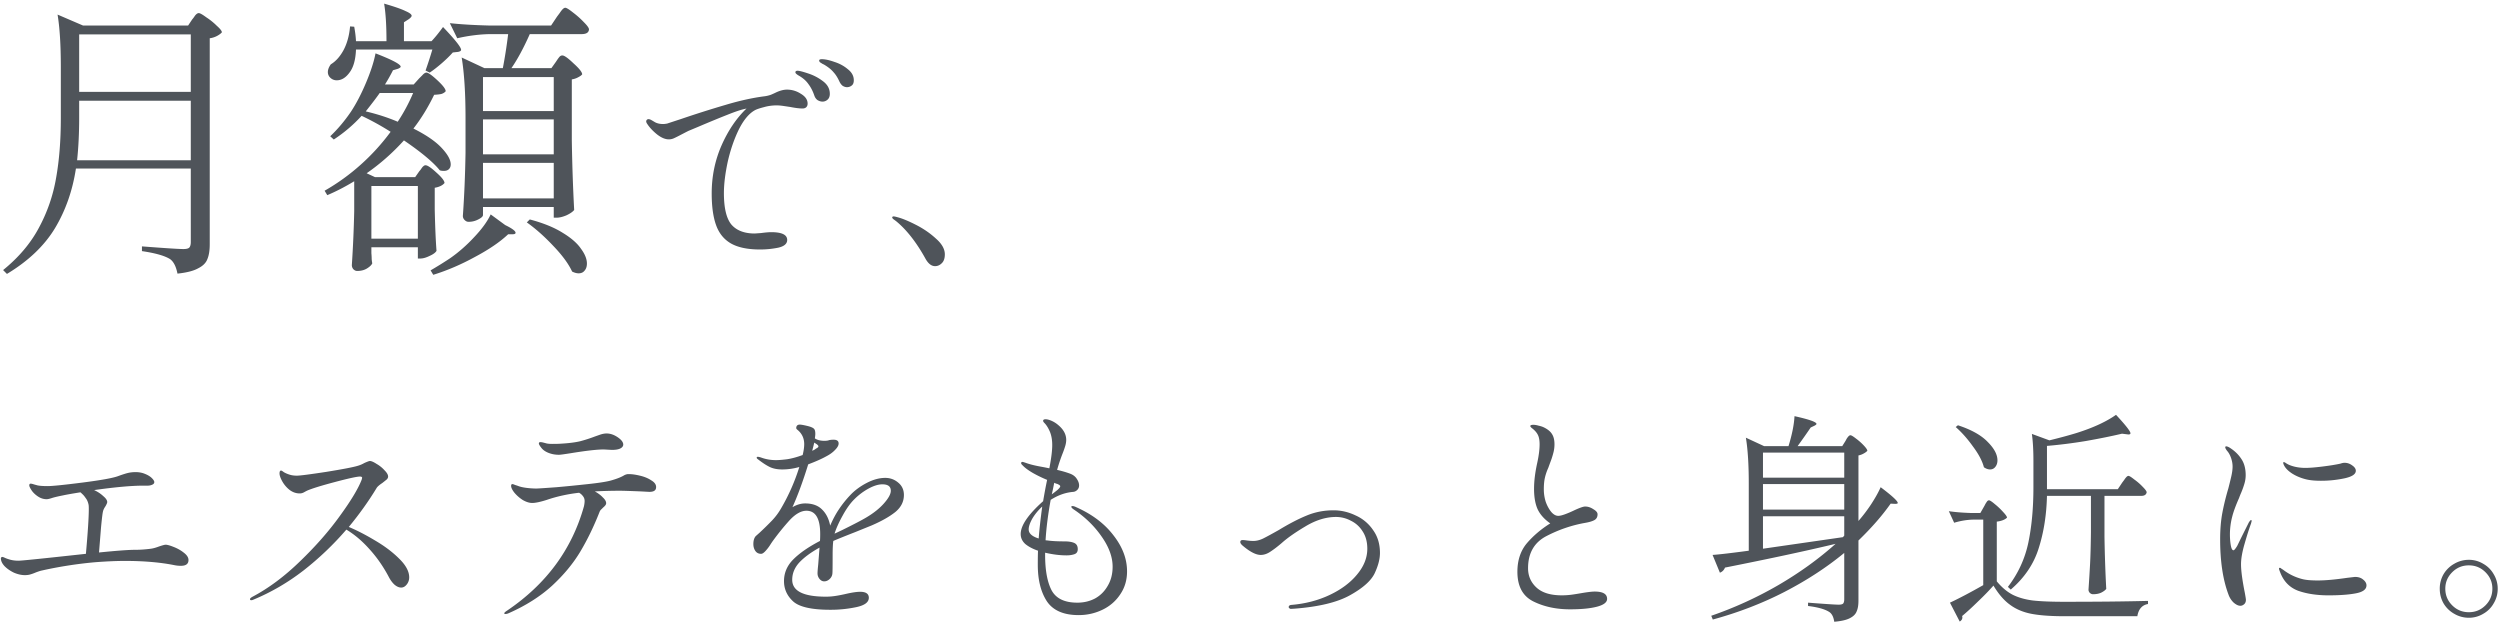<svg width="608" height="152" fill="none" xmlns="http://www.w3.org/2000/svg"><path d="M600.422 150.24a6.985 6.985 0 01-3.564-.972 7.01 7.01 0 01-2.592-2.538c-.612-1.08-.918-2.268-.918-3.564a7 7 0 01.918-3.51 7.01 7.01 0 012.592-2.538 6.985 6.985 0 013.564-.972 6.7 6.7 0 013.51.972 6.612 6.612 0 012.538 2.538 6.7 6.7 0 01.972 3.51 6.798 6.798 0 01-.972 3.564 6.612 6.612 0 01-2.538 2.538 6.7 6.7 0 01-3.51.972zm0-1.35c1.584 0 2.934-.558 4.05-1.674 1.116-1.116 1.674-2.466 1.674-4.05 0-1.548-.558-2.88-1.674-3.996-1.116-1.116-2.466-1.674-4.05-1.674-1.584 0-2.934.558-4.05 1.674-1.116 1.116-1.674 2.448-1.674 3.996 0 1.584.558 2.934 1.674 4.05 1.116 1.116 2.466 1.674 4.05 1.674zM544.855 147.325c-.504 0-1.062-.27-1.674-.81a5.053 5.053 0 01-1.242-1.998c-1.332-3.564-1.998-8.01-1.998-13.338 0-2.412.18-4.572.54-6.48.36-1.908.846-3.888 1.458-5.94.252-.972.486-1.926.702-2.862.216-.936.324-1.746.324-2.43 0-.684-.126-1.386-.378-2.106s-.576-1.296-.972-1.728c-.288-.396-.432-.666-.432-.81 0-.18.072-.27.216-.27.216 0 .504.108.864.324 1.188.756 2.124 1.656 2.808 2.7.72 1.044 1.08 2.376 1.08 3.996a7.31 7.31 0 01-.324 2.106c-.216.72-.468 1.422-.756 2.106a24.502 24.502 0 00-.54 1.35c-.828 1.872-1.386 3.402-1.674 4.59a17.11 17.11 0 00-.54 4.266c0 .936.072 1.818.216 2.646.144.792.36 1.188.648 1.188.18 0 .486-.36.918-1.08l.972-1.998 1.836-3.672c.252-.396.432-.594.54-.594.108 0 .162.072.162.216l-.162.648c-.468 1.26-.99 2.898-1.566 4.914-.576 1.98-.864 3.636-.864 4.968 0 1.548.306 3.852.918 6.912.18.972.27 1.548.27 1.728 0 .468-.144.828-.432 1.08-.288.252-.594.378-.918.378zm19.548-30.402c-1.584 0-2.88-.144-3.888-.432-1.188-.324-2.25-.792-3.186-1.404-.9-.612-1.512-1.242-1.836-1.89-.144-.288-.216-.504-.216-.648 0-.108.054-.162.162-.162.108 0 .288.09.54.27.288.18.558.324.81.432 1.152.468 2.448.702 3.888.702 1.008 0 2.376-.108 4.104-.324 1.764-.216 3.222-.45 4.374-.702.432-.144.774-.216 1.026-.216.684 0 1.314.216 1.89.648.576.396.864.828.864 1.296 0 .828-.918 1.44-2.754 1.836a27.343 27.343 0 01-5.778.594zm1.89 27.864c-2.772 0-5.202-.36-7.29-1.08-2.088-.756-3.564-2.232-4.428-4.428-.216-.54-.324-.864-.324-.972 0-.144.072-.216.216-.216.108 0 .234.072.378.216.18.108.324.198.432.27a12.659 12.659 0 004.698 2.268c.828.216 2.07.324 3.726.324 1.836 0 4.23-.216 7.182-.648l1.836-.216c.828 0 1.494.216 1.998.648.54.432.81.9.81 1.404 0 .972-.864 1.62-2.592 1.944-1.692.324-3.906.486-6.642.486zM516.128 117.355l.486-.648a4.85 4.85 0 01.54-.702c.18-.18.342-.27.486-.27.216 0 .684.288 1.404.864.756.54 1.44 1.134 2.052 1.782.648.648.972 1.098.972 1.35-.108.576-.54.864-1.296.864h-8.964v9.936c.072 4.464.216 8.694.432 12.69-.252.324-.666.63-1.242.918-.54.252-1.206.378-1.998.378-.252 0-.504-.108-.756-.324-.216-.252-.324-.504-.324-.756.144-2.124.27-4.176.378-6.156.108-2.016.18-4.644.216-7.884v-8.802h-10.692c-.108 4.608-.774 8.838-1.998 12.69-1.188 3.852-3.456 7.218-6.804 10.098l-.702-.648c2.484-3.24 4.14-6.822 4.968-10.746.828-3.96 1.242-8.46 1.242-13.5v-6.372c0-2.664-.126-4.86-.378-6.588l4.266 1.566c2.772-.684 5.022-1.296 6.75-1.836 3.96-1.26 7.11-2.718 9.45-4.374 2.34 2.52 3.51 4.014 3.51 4.482 0 .252-.252.342-.756.27l-1.296-.162c-2.592.612-5.526 1.206-8.802 1.782-3.276.54-6.426.936-9.45 1.188v10.53h17.226l1.08-1.62zm-39.96-13.932c3.276 1.08 5.688 2.43 7.236 4.05 1.584 1.584 2.376 3.078 2.376 4.482 0 .648-.18 1.188-.54 1.62a1.534 1.534 0 01-1.242.594c-.504 0-1.008-.18-1.512-.54-.396-1.512-1.278-3.186-2.646-5.022-1.332-1.872-2.736-3.456-4.212-4.752l.54-.432zm6.318 19.818c.108-.18.234-.414.378-.702.18-.288.324-.504.432-.648.144-.144.288-.216.432-.216.216 0 .684.306 1.404.918.72.576 1.386 1.206 1.998 1.89.648.684.972 1.152.972 1.404-.504.504-1.332.828-2.484.972v14.526c1.188 1.44 2.466 2.52 3.834 3.24 1.368.684 2.988 1.152 4.86 1.404 1.908.216 4.464.324 7.668.324 8.136 0 14.94-.072 20.412-.216v.756c-1.44.252-2.304 1.242-2.592 2.97h-17.766c-3.312 0-5.994-.198-8.046-.594-2.016-.396-3.744-1.134-5.184-2.214-1.44-1.044-2.772-2.592-3.996-4.644-1.044 1.188-2.322 2.502-3.834 3.942-1.476 1.44-2.736 2.592-3.78 3.456l.054.324c0 .432-.216.774-.648 1.026l-2.376-4.59c2.232-1.044 4.932-2.466 8.1-4.266v-15.93h-2.538c-1.44.036-2.952.288-4.536.756l-1.296-2.808c1.44.216 3.168.36 5.184.432h2.484l.864-1.512zM448.844 107.203c.072-.144.18-.342.324-.594.18-.252.324-.432.432-.54.144-.144.288-.216.432-.216.216 0 .666.27 1.35.81a13.966 13.966 0 011.89 1.674c.576.612.864 1.044.864 1.296-.18.216-.468.432-.864.648-.36.216-.792.378-1.296.486v15.93a38.381 38.381 0 003.078-4.05c1.008-1.548 1.782-2.934 2.322-4.158 2.772 2.088 4.158 3.366 4.158 3.834 0 .144-.216.216-.648.216l-1.08-.054c-2.052 2.916-4.662 5.904-7.83 8.964v14.634c0 1.08-.144 1.944-.432 2.592-.252.684-.81 1.242-1.674 1.674-.828.432-2.088.72-3.78.864-.18-1.224-.612-2.034-1.296-2.43-1.044-.648-2.736-1.116-5.076-1.404v-.81c4.176.324 6.66.486 7.452.486.54 0 .9-.09 1.08-.27.18-.216.27-.558.27-1.026v-11.286c-4.284 3.528-9.144 6.696-14.58 9.504-5.4 2.772-11.196 5.004-17.388 6.696l-.378-.918a92.898 92.898 0 0016.308-7.452c5.184-3.024 9.828-6.372 13.932-10.044-6.876 1.656-15.84 3.582-26.892 5.778-.252.612-.666 1.026-1.242 1.242l-1.782-4.32c1.584-.108 4.518-.45 8.802-1.026v-16.416c0-4.536-.234-8.226-.702-11.07l4.428 2.052h5.94c.864-2.808 1.35-5.238 1.458-7.29 3.564.792 5.346 1.422 5.346 1.89 0 .108-.162.252-.486.432l-.918.432c-.9 1.332-1.962 2.844-3.186 4.536h10.854l.81-1.296zm-.324 8.964v-6.102h-19.764v6.102h19.764zm0 1.566h-19.764v6.21h19.764v-6.21zm-19.764 7.83v7.884l19.44-2.808.324-.378v-4.698h-19.764zM381.83 148.188c-3.384 0-6.372-.648-8.964-1.944-2.556-1.296-3.834-3.69-3.834-7.182 0-2.808.774-5.13 2.322-6.966 1.584-1.836 3.474-3.438 5.67-4.806-1.44-1.008-2.466-2.16-3.078-3.456-.576-1.296-.864-2.952-.864-4.968 0-1.836.252-3.906.756-6.21.396-1.8.594-3.33.594-4.59 0-.792-.09-1.44-.27-1.944-.18-.504-.486-.972-.918-1.404a6.048 6.048 0 00-.756-.648c-.216-.216-.324-.36-.324-.432 0-.216.252-.324.756-.324.36 0 .792.072 1.296.216.504.108.936.252 1.296.432.936.468 1.584 1.008 1.944 1.62.396.612.594 1.44.594 2.484 0 .612-.072 1.224-.216 1.836a22.71 22.71 0 01-.486 1.674c-.18.504-.306.846-.378 1.026-.036.108-.18.504-.432 1.188-.36.792-.63 1.584-.81 2.376-.18.756-.27 1.71-.27 2.862a10 10 0 00.486 3.078c.36.972.81 1.782 1.35 2.43.54.612 1.098.918 1.674.918.396 0 .936-.126 1.62-.378s1.368-.54 2.052-.864c1.44-.684 2.394-1.026 2.862-1.026.684 0 1.35.216 1.998.648.684.396 1.026.81 1.026 1.242 0 .648-.252 1.116-.756 1.404-.504.288-1.296.522-2.376.702-3.204.576-6.3 1.638-9.288 3.186-2.988 1.548-4.482 4.158-4.482 7.83 0 1.872.684 3.438 2.052 4.698 1.368 1.26 3.42 1.89 6.156 1.89.936 0 1.872-.072 2.808-.216a61.72 61.72 0 001.674-.27c1.656-.288 2.826-.432 3.51-.432 2.016 0 3.024.594 3.024 1.782 0 .828-.81 1.458-2.43 1.89-1.62.432-3.816.648-6.588.648zM313.952 148.081a.518.518 0 01-.378-.162c-.108-.072-.162-.162-.162-.27 0-.324.234-.504.702-.54 3.384-.288 6.48-1.098 9.288-2.43s5.022-2.988 6.642-4.968c1.656-1.98 2.484-4.068 2.484-6.264 0-1.656-.378-3.06-1.134-4.212-.72-1.152-1.674-2.016-2.862-2.592a7.61 7.61 0 00-3.618-.918c-2.412 0-4.878.756-7.398 2.268-2.484 1.476-4.41 2.826-5.778 4.05-1.008.864-1.926 1.566-2.754 2.106-.792.54-1.584.81-2.376.81-1.116 0-2.52-.702-4.212-2.106-.504-.396-.756-.738-.756-1.026 0-.324.198-.486.594-.486.216 0 .576.036 1.08.108.54.072 1.044.108 1.512.108.756 0 1.548-.198 2.376-.594.864-.432 2.124-1.116 3.78-2.052 2.484-1.512 4.734-2.682 6.75-3.51 2.052-.864 4.248-1.296 6.588-1.296 1.836 0 3.618.414 5.346 1.242a10.04 10.04 0 014.266 3.564c1.116 1.548 1.674 3.402 1.674 5.562 0 1.476-.432 3.132-1.296 4.968-.864 1.8-2.844 3.564-5.94 5.292-3.06 1.728-7.56 2.826-13.5 3.294l-.918.054zM261.734 123.349c3.888 1.728 6.912 4.014 9.072 6.858 2.196 2.808 3.294 5.724 3.294 8.748 0 2.124-.558 3.996-1.674 5.616-1.08 1.62-2.52 2.862-4.32 3.726-1.8.864-3.726 1.296-5.778 1.296-3.636 0-6.21-1.116-7.722-3.348-1.476-2.268-2.214-5.22-2.214-8.856 0-1.548.018-2.7.054-3.456-1.26-.432-2.286-.972-3.078-1.62-.756-.684-1.134-1.494-1.134-2.43 0-2.088 1.818-4.752 5.454-7.992.324-1.908.648-3.636.972-5.184a30.749 30.749 0 01-3.456-1.674c-1.044-.612-1.818-1.17-2.322-1.674l-.324-.324c-.144-.144-.216-.27-.216-.378 0-.216.108-.324.324-.324.072 0 .324.072.756.216.864.324 1.962.612 3.294.864 1.368.252 2.196.414 2.484.486.468-2.412.702-4.302.702-5.67 0-1.26-.198-2.358-.594-3.294-.396-.9-.828-1.584-1.296-2.052-.216-.216-.324-.396-.324-.54 0-.252.198-.378.594-.378.396 0 .882.126 1.458.378a6.466 6.466 0 011.62 1.026c1.296 1.08 1.944 2.286 1.944 3.618 0 .432-.072.9-.216 1.404a23.56 23.56 0 01-.702 1.998 40.963 40.963 0 00-1.296 3.888c1.26.288 2.358.612 3.294.972.684.288 1.188.702 1.512 1.242.36.54.54 1.062.54 1.566 0 .432-.144.792-.432 1.08-.288.288-.612.45-.972.486-1.872.144-3.708.792-5.508 1.944-.648 3.564-1.062 6.84-1.242 9.828l.54.054c1.044.144 2.394.216 4.05.216 1.008 0 1.8.126 2.376.378.576.252.864.756.864 1.512 0 .648-.288 1.062-.864 1.242-.54.18-1.17.27-1.89.27-1.584 0-3.312-.216-5.184-.648v.54c0 3.708.522 6.57 1.566 8.586 1.08 2.016 3.168 3.024 6.264 3.024 1.584 0 3.024-.342 4.32-1.026 1.296-.72 2.322-1.746 3.078-3.078.792-1.332 1.188-2.88 1.188-4.644 0-2.34-.882-4.77-2.646-7.29-1.764-2.556-4.014-4.752-6.75-6.588-.432-.288-.648-.522-.648-.702 0-.108.09-.162.27-.162.252 0 .558.09.918.27zm-5.346-5.94l-.324 1.62-.27 1.188c.504-.36.972-.72 1.404-1.08.432-.396.648-.684.648-.864 0-.144-.108-.27-.324-.378a1.663 1.663 0 00-.648-.27 5.71 5.71 0 01-.378-.162l-.108-.054zm-6.21 11.34c0 .972.81 1.71 2.43 2.214.18-2.304.468-4.896.864-7.776-1.008.936-1.818 1.926-2.43 2.97-.576 1.044-.864 1.908-.864 2.592zM215.294 116.222c1.188 0 2.232.378 3.132 1.134.936.756 1.404 1.764 1.404 3.024 0 1.62-.702 3.006-2.106 4.158-1.404 1.116-3.312 2.196-5.724 3.24l-3.996 1.62c-2.664 1.044-4.446 1.764-5.346 2.16-.108.756-.162 1.944-.162 3.564 0 2.556-.018 3.996-.054 4.32-.036.54-.27 1.008-.702 1.404-.396.36-.828.54-1.296.54-.432 0-.81-.198-1.134-.594a2.074 2.074 0 01-.486-1.35c0-.396.054-1.098.162-2.106l.324-4.158c-2.088 1.152-3.726 2.358-4.914 3.618-1.152 1.26-1.728 2.664-1.728 4.212 0 2.736 2.736 4.104 8.208 4.104.828 0 1.674-.072 2.538-.216a36.22 36.22 0 002.43-.486c1.44-.324 2.556-.486 3.348-.486 1.404 0 2.106.486 2.106 1.458 0 1.08-1.008 1.836-3.024 2.268a30.082 30.082 0 01-6.318.648c-4.5 0-7.506-.666-9.018-1.998-1.512-1.368-2.268-3.024-2.268-4.968 0-2.016.756-3.78 2.268-5.292 1.548-1.548 3.708-3.042 6.48-4.482.036-.396.054-.954.054-1.674 0-3.78-1.116-5.67-3.348-5.67-1.296 0-2.664.774-4.104 2.322a59.931 59.931 0 00-4.104 5.076c-.108.144-.36.522-.756 1.134a10.037 10.037 0 01-1.134 1.404c-.36.36-.666.54-.918.54-.612 0-1.08-.234-1.404-.702-.324-.468-.486-1.026-.486-1.674 0-.864.198-1.512.594-1.944l.972-.864a78.893 78.893 0 002.97-2.916 15.56 15.56 0 002.214-2.97 48.364 48.364 0 004.428-10.044c-1.404.396-2.79.594-4.158.594-1.188 0-2.196-.198-3.024-.594-.828-.396-1.818-1.044-2.97-1.944-.144-.108-.216-.216-.216-.324 0-.144.09-.216.27-.216.144 0 .396.054.756.162 1.152.432 2.376.648 3.672.648.648 0 1.548-.072 2.7-.216 1.152-.18 2.412-.522 3.78-1.026.252-1.008.378-1.89.378-2.646 0-1.44-.558-2.61-1.674-3.51-.18-.144-.27-.288-.27-.432.036-.54.324-.81.864-.81.324 0 .936.108 1.836.324.9.216 1.458.468 1.674.756.18.216.27.612.27 1.188 0 .216-.036.576-.108 1.08.576.396 1.35.594 2.322.594.504 0 .882-.054 1.134-.162.36-.072.72-.108 1.08-.108.828 0 1.242.306 1.242.918 0 .468-.288.99-.864 1.566-.54.576-1.224 1.08-2.052 1.512-1.152.648-2.646 1.314-4.482 1.998-1.296 4.176-2.574 7.65-3.834 10.422 1.044-.612 2.07-.918 3.078-.918 1.764 0 3.132.486 4.104 1.458 1.008.972 1.674 2.286 1.998 3.942.648-1.512 1.35-2.826 2.106-3.942a25.707 25.707 0 012.754-3.456c1.08-1.152 2.412-2.142 3.996-2.97 1.584-.828 3.096-1.242 4.536-1.242zm-17.28-8.586c0 .108-.162.774-.486 1.998.252-.108.468-.216.648-.324.18-.144.342-.252.486-.324.252-.144.378-.288.378-.432 0-.144-.144-.324-.432-.54l-.594-.378zm12.69 18.198c1.764-1.044 3.186-2.178 4.266-3.402 1.116-1.26 1.674-2.286 1.674-3.078 0-1.044-.684-1.566-2.052-1.566-.972 0-2.088.342-3.348 1.026a15.245 15.245 0 00-3.51 2.646c-.972.972-1.908 2.286-2.808 3.942-.9 1.62-1.548 3.06-1.944 4.32v.054l.702-.324 1.134-.54c2.916-1.44 4.878-2.466 5.886-3.078zM135.968 110.604c-.9 0-1.728-.144-2.484-.432-.756-.288-1.332-.666-1.728-1.134-.468-.576-.702-.972-.702-1.188 0-.216.126-.324.378-.324.18 0 .414.036.702.108.288.072.558.144.81.216.36.072.792.108 1.296.108 1.008 0 1.728-.018 2.16-.054 1.908-.108 3.474-.306 4.698-.594a36.262 36.262 0 003.672-1.188c.108-.036.468-.162 1.08-.378.612-.216 1.17-.324 1.674-.324.9 0 1.8.306 2.7.918.9.612 1.35 1.206 1.35 1.782 0 .396-.252.72-.756.972-.468.216-1.134.324-1.998.324l-1.998-.108c-1.62 0-4.302.306-8.046.918-1.584.252-2.52.378-2.808.378zm16.902 4.698c.792 0 1.71.126 2.754.378 1.08.252 1.998.63 2.754 1.134.792.468 1.188 1.008 1.188 1.62 0 .432-.144.738-.432.918-.252.18-.666.27-1.242.27l-1.998-.108c-2.7-.108-4.374-.162-5.022-.162-2.16 0-4.23.054-6.21.162.792.432 1.44.918 1.944 1.458.54.504.81.972.81 1.404 0 .18-.072.36-.216.54-.144.18-.306.342-.486.486l-.432.432c-.216.18-.378.414-.486.702-1.404 3.564-2.97 6.786-4.698 9.666-1.728 2.88-4.014 5.634-6.858 8.262-2.844 2.592-6.336 4.806-10.476 6.642-.324.144-.594.216-.81.216-.216 0-.324-.054-.324-.162 0-.144.252-.378.756-.702 9.504-6.444 15.714-14.886 18.63-25.326.108-.504.162-.936.162-1.296 0-.432-.126-.81-.378-1.134a2.811 2.811 0 00-.972-.864c-2.808.324-5.418.9-7.83 1.728-1.584.504-2.772.756-3.564.756-.684 0-1.44-.234-2.268-.702a8.922 8.922 0 01-2.052-1.782c-.54-.684-.81-1.242-.81-1.674 0-.288.108-.432.324-.432.108 0 .324.072.648.216.36.108.63.198.81.27.468.18 1.116.324 1.944.432.864.108 1.692.162 2.484.162.828-.036 2.448-.144 4.86-.324 2.448-.216 4.986-.468 7.614-.756 2.664-.288 4.518-.576 5.562-.864 1.404-.396 2.466-.81 3.186-1.242.18-.108.342-.18.486-.216.18-.072.396-.108.648-.108zM84.83 128.155c2.052.864 4.212 1.98 6.48 3.348 2.268 1.332 4.194 2.79 5.778 4.374 1.62 1.584 2.43 3.096 2.43 4.536a2.72 2.72 0 01-.594 1.728c-.396.504-.846.756-1.35.756-.504 0-1.026-.216-1.566-.648-.54-.468-1.026-1.116-1.458-1.944-1.332-2.52-2.898-4.77-4.698-6.75-1.764-1.98-3.636-3.564-5.616-4.752a73.624 73.624 0 01-10.422 9.936c-3.816 2.952-7.902 5.328-12.258 7.128-.18.072-.324.108-.432.108-.216 0-.324-.09-.324-.27 0-.144.18-.324.54-.54 3.96-2.088 7.83-4.968 11.61-8.64 3.816-3.672 7.056-7.362 9.72-11.07 2.7-3.708 4.464-6.642 5.292-8.802l.108-.432c0-.216-.18-.324-.54-.324-.72 0-2.772.45-6.156 1.35-3.384.9-5.634 1.602-6.75 2.106-.144.072-.378.198-.702.378-.324.18-.666.27-1.026.27-.9 0-1.728-.288-2.484-.864a7.043 7.043 0 01-1.782-2.106c-.432-.792-.648-1.422-.648-1.89 0-.468.126-.702.378-.702.108 0 .324.126.648.378.36.216.756.396 1.188.54.576.216 1.242.324 1.998.324s3.132-.306 7.128-.918c3.996-.648 6.534-1.134 7.614-1.458a7.238 7.238 0 001.674-.702c.72-.324 1.17-.486 1.35-.486.36 0 .9.234 1.62.702a7.584 7.584 0 011.944 1.566c.576.576.864 1.08.864 1.512 0 .252-.108.486-.324.702-.216.18-.576.468-1.08.864-.756.504-1.224.918-1.404 1.242-1.944 3.204-4.194 6.354-6.75 9.45zM40.28 132.474c.396 0 1.044.18 1.944.54.936.36 1.764.828 2.484 1.404.756.576 1.134 1.17 1.134 1.782 0 .936-.612 1.404-1.836 1.404a7.723 7.723 0 01-1.62-.162c-3.42-.684-7.416-1.026-11.988-1.026-2.088 0-4.536.108-7.344.324a100.64 100.64 0 00-13.068 2.052c-.288.072-.72.216-1.296.432a10.51 10.51 0 01-1.35.486c-.36.108-.792.162-1.296.162-.828 0-1.71-.198-2.646-.594-.9-.432-1.656-.954-2.268-1.566-.612-.648-.918-1.296-.918-1.944 0-.072.036-.144.108-.216.072-.072.144-.108.216-.108.144 0 .36.072.648.216.324.144.612.252.864.324.72.252 1.53.378 2.43.378.576 0 3.546-.288 8.91-.864l7.506-.81c.468-5.256.702-8.892.702-10.908 0-.504-.018-.846-.054-1.026-.144-.684-.378-1.224-.702-1.62-.288-.432-.558-.756-.81-.972-.252-.252-.414-.396-.486-.432-2.016.324-3.438.576-4.266.756-1.26.252-2.16.468-2.7.648s-.954.27-1.242.27c-.756 0-1.476-.234-2.16-.702-.684-.468-1.206-.99-1.566-1.566-.324-.504-.486-.864-.486-1.08 0-.288.108-.432.324-.432.18 0 .432.054.756.162.108.036.432.126.972.27.576.108 1.368.162 2.376.162 1.188 0 4.032-.288 8.532-.864 4.5-.576 7.38-1.098 8.64-1.566 1.188-.432 2.052-.702 2.592-.81a8.815 8.815 0 011.62-.162c.864 0 1.638.144 2.322.432.72.288 1.278.63 1.674 1.026.396.396.594.72.594.972 0 .288-.18.504-.54.648a2.63 2.63 0 01-1.08.216H34.88c-2.88 0-6.876.36-11.988 1.08.864.396 1.602.882 2.214 1.458.648.54.972 1.026.972 1.458 0 .18-.144.522-.432 1.026-.324.468-.522.882-.594 1.242-.108.36-.27 1.674-.486 3.942-.18 2.268-.342 4.284-.486 6.048 4.32-.432 7.218-.648 8.694-.648 1.296 0 2.61-.09 3.942-.27.54-.072 1.188-.252 1.944-.54.864-.288 1.404-.432 1.62-.432zM225.032 62.837c-2.196-3.96-4.572-6.984-7.128-9.072a33.375 33.375 0 00-.594-.432c-.216-.18-.324-.324-.324-.432 0-.18.126-.27.378-.27.144 0 .468.072.972.216 1.116.288 2.592.9 4.428 1.836 1.836.936 3.456 2.052 4.86 3.348 1.44 1.26 2.16 2.538 2.16 3.834 0 .972-.252 1.692-.756 2.16-.468.468-1.008.702-1.62.702-.9 0-1.692-.63-2.376-1.89zM191.39 21.796c1.224 0 2.358.342 3.402 1.026 1.08.648 1.62 1.44 1.62 2.376 0 .396-.126.702-.378.918-.216.18-.504.27-.864.27-.756 0-1.764-.126-3.024-.378a258.58 258.58 0 01-1.458-.216c-.72-.108-1.314-.162-1.782-.162-1.08 0-2.124.144-3.132.432-.972.252-1.674.486-2.106.702-1.476.792-2.808 2.376-3.996 4.752-1.152 2.376-2.052 5.004-2.7 7.884-.612 2.88-.918 5.4-.918 7.56 0 3.636.612 6.192 1.836 7.668 1.26 1.44 3.15 2.16 5.67 2.16l1.512-.108c1.08-.144 1.908-.216 2.484-.216 2.592 0 3.888.63 3.888 1.89 0 .936-.738 1.566-2.214 1.89-1.44.288-2.898.432-4.374.432-2.988 0-5.346-.486-7.074-1.458-1.692-.972-2.898-2.448-3.618-4.428-.72-1.98-1.08-4.572-1.08-7.776 0-4.104.792-7.974 2.376-11.61 1.62-3.672 3.654-6.678 6.102-9.018l-.432.108c-1.008.216-2.448.702-4.32 1.458-1.836.72-4.194 1.692-7.074 2.916l-2.322.972c-.288.144-.918.468-1.89.972a33.3 33.3 0 01-1.62.81c-.396.18-.81.27-1.242.27-.9 0-1.872-.414-2.916-1.242-1.008-.828-1.782-1.656-2.322-2.484-.18-.252-.27-.468-.27-.648 0-.144.054-.27.162-.378a.518.518 0 01.378-.162c.216 0 .45.072.702.216.072.036.378.216.918.54.54.288 1.206.432 1.998.432.18 0 .486-.036.918-.108l3.294-1.08a262.666 262.666 0 0111.07-3.51c3.384-1.008 6.498-1.692 9.342-2.052a7.648 7.648 0 001.566-.378c.504-.216.828-.36.972-.432 1.08-.54 2.052-.81 2.916-.81zm14.58-.594c-.324 0-.666-.108-1.026-.324-.324-.252-.594-.612-.81-1.08-.432-.936-.9-1.674-1.404-2.214-.468-.576-1.134-1.134-1.998-1.674a4.354 4.354 0 00-.702-.378c-.216-.144-.414-.27-.594-.378-.144-.144-.216-.288-.216-.432 0-.216.216-.324.648-.324.792 0 1.8.216 3.024.648 1.26.396 2.358.99 3.294 1.782.972.756 1.458 1.656 1.458 2.7 0 .612-.18 1.044-.54 1.296a1.794 1.794 0 01-1.134.378zm-5.94 3.51c-.36 0-.738-.108-1.134-.324-.396-.252-.684-.648-.864-1.188-.36-1.044-.81-1.926-1.35-2.646-.504-.756-1.188-1.404-2.052-1.944-.108-.072-.288-.18-.54-.324a3.285 3.285 0 01-.486-.378c-.108-.108-.162-.216-.162-.324 0-.252.18-.378.54-.378.396 0 1.242.216 2.538.648a11.963 11.963 0 013.618 1.89c1.116.828 1.674 1.854 1.674 3.078 0 .612-.18 1.08-.54 1.404-.36.324-.774.486-1.242.486zM104.936 10.025c.864-.912 1.8-2.064 2.808-3.456 2.928 3.072 4.392 4.92 4.392 5.544 0 .24-.24.408-.72.504l-1.296.144c-.72.816-1.632 1.704-2.736 2.664-1.056.912-2.016 1.656-2.88 2.232l-1.008-.504c.624-1.776 1.176-3.48 1.656-5.112H86.576c-.096 2.496-.624 4.368-1.584 5.616-.912 1.248-1.944 1.872-3.096 1.872-.576 0-1.08-.192-1.512-.576a1.847 1.847 0 01-.648-1.44c0-.576.24-1.2.72-1.872 1.2-.72 2.232-1.872 3.096-3.456.864-1.632 1.392-3.552 1.584-5.76l1.008.072c.24 1.296.384 2.472.432 3.528h7.416c0-3.84-.192-6.888-.576-9.144 2.496.72 4.224 1.32 5.184 1.8 1.008.432 1.512.816 1.512 1.152 0 .192-.216.456-.648.792l-1.224.792v4.608h6.696zm30.24 5.04l.432-.648c.24-.336.432-.576.576-.72.192-.144.384-.216.576-.216.48 0 1.392.648 2.736 1.944 1.392 1.248 2.088 2.136 2.088 2.664-.192.24-.528.48-1.008.72-.432.24-.936.408-1.512.504v14.832c.096 5.952.288 11.592.576 16.92-.336.432-.96.864-1.872 1.296-.912.384-1.704.576-2.376.576h-.72v-2.592h-17.208v1.944c0 .336-.384.696-1.152 1.08a4.97 4.97 0 01-2.376.576c-.336 0-.648-.144-.936-.432a1.382 1.382 0 01-.432-1.008c.336-4.656.552-9.768.648-15.336v-8.424c0-6.048-.312-10.968-.936-14.76l5.544 2.592h4.464c.48-2.448.912-5.208 1.296-8.28h-4.464c-2.544.048-5.184.384-7.92 1.008l-1.8-3.672c2.64.288 5.832.48 9.576.576h15.048l1.44-2.16.648-.864c.288-.432.528-.744.72-.936.24-.24.456-.36.648-.36.288 0 .912.384 1.872 1.152.96.72 1.848 1.512 2.664 2.376.816.816 1.224 1.392 1.224 1.728-.048.768-.648 1.152-1.8 1.152h-12.6c-1.488 3.36-2.976 6.12-4.464 8.28h9.72l1.08-1.512zm-33.192 26.568a4.38 4.38 0 00.504-.648c.192-.288.36-.48.504-.576a.69.69 0 01.504-.216c.48 0 1.368.6 2.664 1.8 1.296 1.152 1.944 1.992 1.944 2.52-.48.576-1.272.96-2.376 1.152v5.256c.096 4.272.24 7.632.432 10.08-.24.432-.792.84-1.656 1.224-.864.432-1.632.648-2.304.648h-.576v-2.736H90.32v1.44c.048.528.072 1.008.072 1.44.048.48.096.816.144 1.008-.144.384-.552.792-1.224 1.224-.672.432-1.488.648-2.448.648-.336 0-.648-.144-.936-.432a1.527 1.527 0 01-.36-1.008c.288-4.32.48-8.688.576-13.104V44.08c-2.208 1.344-4.392 2.472-6.552 3.384l-.648-1.08a50.946 50.946 0 008.784-6.336A51.872 51.872 0 0095 32.057a64.37 64.37 0 00-7.056-3.888 35.256 35.256 0 01-6.768 5.76l-.864-.792c1.824-1.728 3.504-3.72 5.04-5.976 1.296-1.968 2.52-4.32 3.672-7.056 1.152-2.736 1.92-5.112 2.304-7.128 4.08 1.584 6.12 2.664 6.12 3.24 0 .144-.216.312-.648.504l-1.224.36a41.775 41.775 0 01-1.944 3.456h6.984l1.296-1.44.792-.792c.384-.432.72-.648 1.008-.648.432 0 1.32.624 2.664 1.872 1.344 1.248 2.016 2.136 2.016 2.664-.24.288-.576.504-1.008.648-.384.096-.984.168-1.8.216-1.488 3.072-3.168 5.808-5.04 8.208 3.072 1.536 5.352 3.096 6.84 4.68 1.488 1.584 2.232 2.928 2.232 4.032 0 .48-.144.864-.432 1.152-.288.288-.696.432-1.224.432-.432 0-.768-.048-1.008-.144-1.584-1.968-4.488-4.392-8.712-7.272-2.784 3.072-5.808 5.736-9.072 7.992l2.016.936h9.792l1.008-1.44zm32.688-14.616v-8.28h-17.208v8.28h17.208zm-42.336-4.392c-.624.912-1.752 2.4-3.384 4.464 2.832.672 5.424 1.512 7.776 2.52a42.686 42.686 0 003.744-6.984h-8.136zm42.336 6.408h-17.208v8.496h17.208v-8.496zm-17.208 10.584v8.64h17.208v-8.64h-17.208zM90.32 45.233v12.816h11.304V45.233H90.32zm32.544 9.504c1.68.816 2.52 1.44 2.52 1.872 0 .24-.24.36-.72.36h-1.08c-1.92 1.824-4.584 3.648-7.992 5.472-3.408 1.872-6.816 3.336-10.224 4.392l-.648-1.08a93.71 93.71 0 004.752-2.952c2.064-1.44 4.008-3.144 5.832-5.112 1.872-1.968 3.216-3.816 4.032-5.544l3.528 2.592zm5.976-1.368c3.264.864 5.928 1.944 7.992 3.24 2.064 1.248 3.552 2.544 4.464 3.888.96 1.296 1.44 2.496 1.44 3.6 0 .72-.192 1.296-.576 1.728-.336.432-.816.648-1.44.648-.48 0-1.008-.144-1.584-.432-.864-1.872-2.376-3.936-4.536-6.192-2.16-2.304-4.32-4.224-6.48-5.76l.72-.72zM18.464 40.986c-.816 5.376-2.52 10.224-5.112 14.544-2.592 4.271-6.48 7.968-11.664 11.088l-.936-.936c3.792-3.073 6.696-6.504 8.712-10.296A39.368 39.368 0 0013.64 43.29c.768-4.272 1.152-9.12 1.152-14.544V16.29c0-5.329-.264-9.576-.792-12.744l6.192 2.664h25.56l1.008-1.512c.144-.144.36-.432.648-.864.336-.432.648-.648.936-.648.288 0 .888.336 1.8 1.008.96.624 1.824 1.32 2.592 2.088.816.72 1.224 1.248 1.224 1.584-.24.288-.624.576-1.152.864a5.288 5.288 0 01-1.8.576v50.111c0 1.489-.192 2.688-.576 3.6-.336.912-1.08 1.657-2.232 2.232-1.104.625-2.784 1.056-5.04 1.297-.336-1.729-.936-2.905-1.8-3.529-1.296-.816-3.576-1.464-6.84-1.944v-1.151c5.616.431 8.976.648 10.08.648.72 0 1.2-.12 1.44-.36.24-.288.36-.745.36-1.368V40.986H18.464zM46.4 22.338V8.37H19.256v13.967H46.4zm-27.144 6.335c0 3.697-.168 7.128-.504 10.296H46.4V24.497H19.256v4.177z" fill="#4F545A"/></svg>